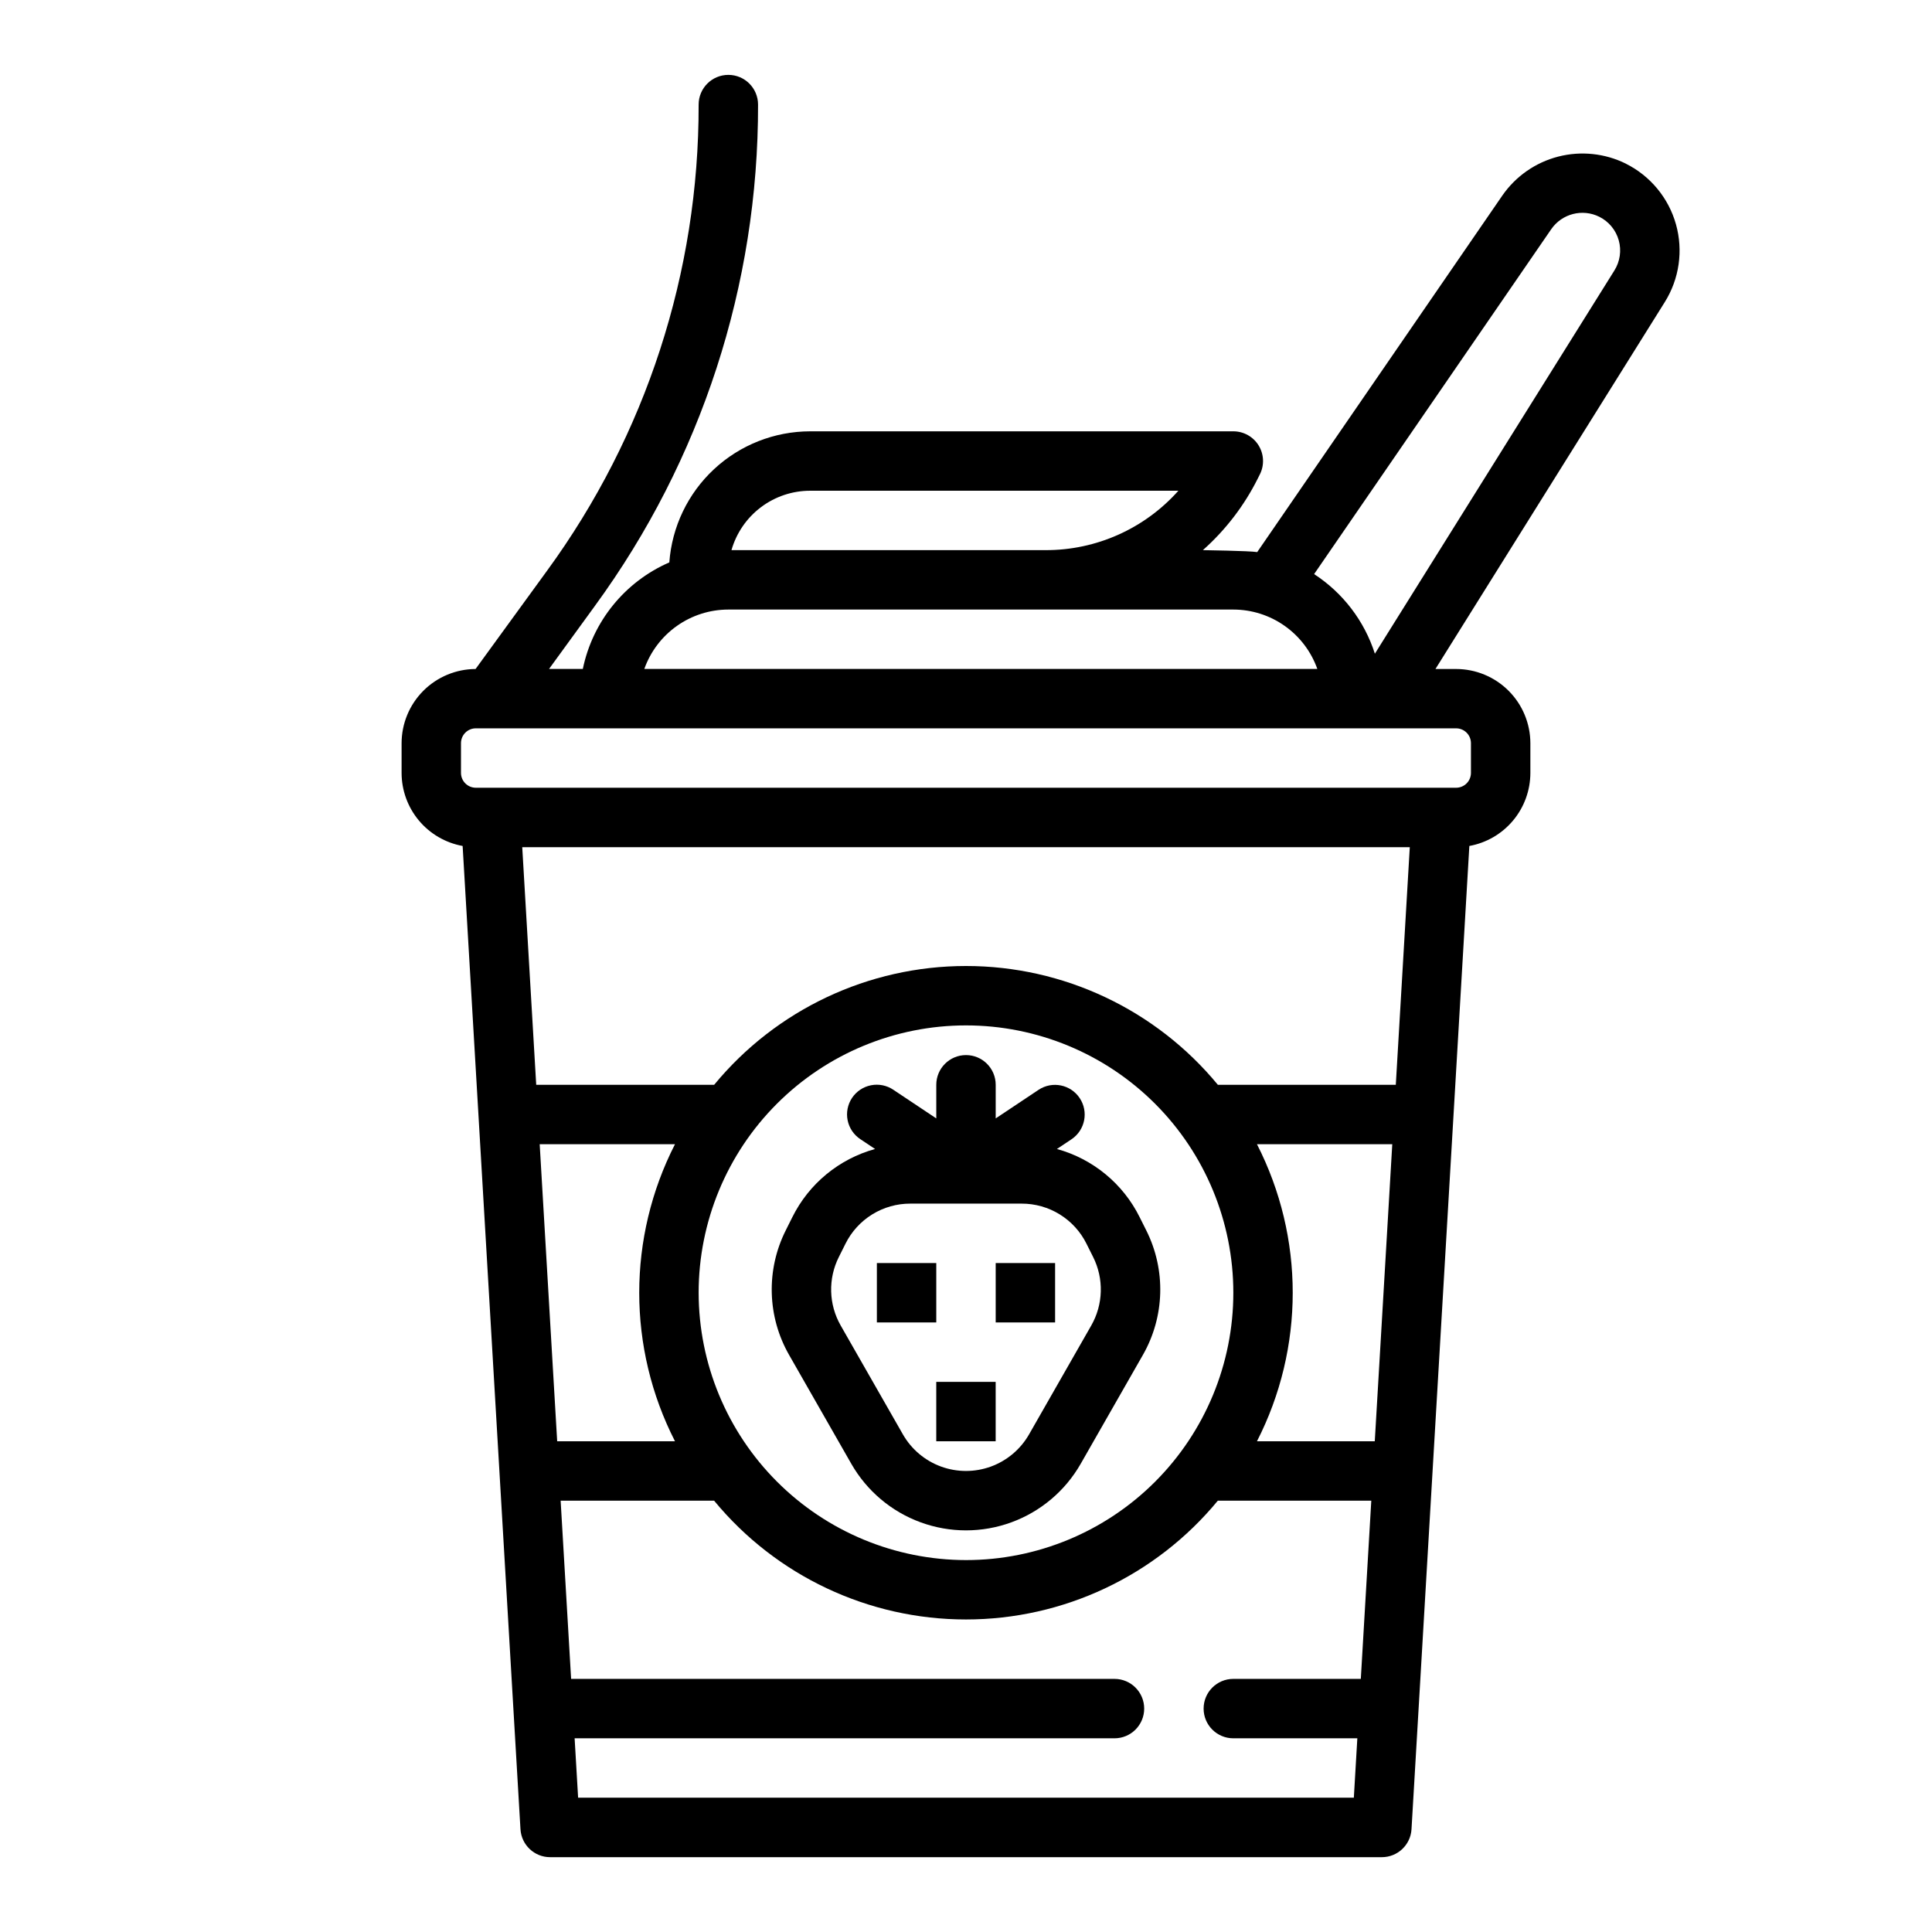 <?xml version="1.0" encoding="UTF-8"?>
<!-- Uploaded to: ICON Repo, www.svgrepo.com, Generator: ICON Repo Mixer Tools -->
<svg fill="#000000" width="800px" height="800px" version="1.1" viewBox="144 144 512 512" xmlns="http://www.w3.org/2000/svg">
 <g>
  <path d="m369.61 531.93c4.102 7.172 10.605 12.668 18.371 15.504 7.762 2.84 16.277 2.84 24.039 0 7.762-2.836 14.27-8.332 18.371-15.504l16.473-28.832c5.816-10.16 6.16-22.555 0.914-33.02l-1.754-3.504c-4.398-8.875-12.379-15.453-21.93-18.078l3.887-2.594c3.594-2.422 4.551-7.289 2.148-10.895-2.402-3.602-7.266-4.59-10.883-2.203l-11.375 7.586v-8.906c0-4.348-3.523-7.875-7.871-7.875s-7.875 3.527-7.875 7.875v8.906l-11.379-7.586h0.004c-1.738-1.172-3.871-1.602-5.926-1.195-2.055 0.402-3.863 1.613-5.027 3.356-1.16 1.742-1.582 3.879-1.164 5.93 0.414 2.055 1.633 3.856 3.383 5.008l3.887 2.594c-9.551 2.629-17.527 9.203-21.93 18.078l-1.754 3.508c-5.246 10.465-4.902 22.859 0.914 33.016zm-3.309-54.809 1.754-3.508c1.59-3.207 4.047-5.902 7.09-7.785 3.043-1.879 6.555-2.871 10.133-2.856h29.441c3.578-0.012 7.09 0.977 10.133 2.859 3.043 1.883 5.5 4.578 7.086 7.785l1.754 3.504c2.887 5.758 2.695 12.578-0.504 18.168l-16.473 28.832c-2.258 3.945-5.836 6.969-10.109 8.531-4.269 1.559-8.953 1.559-13.227 0-4.269-1.562-7.848-4.586-10.105-8.531l-16.473-28.832c-3.199-5.59-3.387-12.41-0.5-18.168z"/>
  <path d="m376.38 478.72h15.742v15.742h-15.742z"/>
  <path d="m407.87 478.72h15.742v15.742h-15.742z"/>
  <path d="m392.12 510.21h15.742v15.742h-15.742z"/>
  <path d="m574.87 187.37c-5.559-2.75-11.926-3.414-17.934-1.867-6.008 1.551-11.258 5.207-14.793 10.305l-64.969 94.5c-2.062-0.336-14.398-0.516-14.398-0.516 6.039-5.363 10.992-11.836 14.594-19.066l0.512-1.027h0.004c1.219-2.438 1.09-5.336-0.344-7.66-1.434-2.32-3.969-3.734-6.695-3.734h-112.16c-9.453 0.016-18.555 3.602-25.473 10.043-6.922 6.441-11.148 15.266-11.836 24.695-11.777 5.125-20.328 15.656-22.926 28.238h-8.953l12.215-16.793h-0.004c28.152-38.539 43.277-85.051 43.18-132.77 0-4.348-3.523-7.875-7.871-7.875-4.348 0-7.875 3.527-7.875 7.875 0.094 44.395-13.977 87.664-40.164 123.52l-18.949 26.051c-5.203 0.027-10.188 2.109-13.863 5.797-3.672 3.688-5.738 8.68-5.742 13.883v7.875c0.008 4.606 1.629 9.066 4.586 12.602 2.953 3.535 7.055 5.922 11.59 6.746l15.328 260.57c0.242 4.16 3.688 7.41 7.856 7.41h220.42c4.168 0 7.613-3.25 7.859-7.41l15.328-260.57c4.531-0.824 8.633-3.211 11.586-6.746 2.957-3.535 4.578-7.996 4.586-12.602v-7.875c-0.004-5.215-2.082-10.219-5.769-13.906-3.691-3.691-8.691-5.766-13.91-5.773h-5.477l60.777-97.238c3.848-6.148 4.922-13.637 2.961-20.617-1.965-6.984-6.785-12.812-13.273-16.055zm-216.18 86.68h97.594c-8.949 10.055-21.781 15.789-35.238 15.742h-83.199c1.293-4.531 4.027-8.516 7.789-11.359 3.758-2.84 8.344-4.379 13.055-4.383zm-21.668 31.488h133.82c4.883 0.004 9.645 1.52 13.629 4.34 3.988 2.82 7.004 6.801 8.637 11.402h-178.36c1.633-4.602 4.652-8.582 8.637-11.402 3.988-2.82 8.75-4.336 13.633-4.34zm176.88 125.95h-47.152c-16.43-19.938-40.914-31.488-66.746-31.488-25.836 0-50.32 11.551-66.75 31.488h-47.152l-3.703-62.977h235.21zm-226.88 15.742h35.855c-12.633 24.719-12.633 54 0 78.719h-31.219zm42.125 39.359c0-18.789 7.465-36.809 20.754-50.098 13.285-13.285 31.305-20.75 50.098-20.75 18.789 0 36.809 7.465 50.098 20.75 13.285 13.289 20.75 31.309 20.75 50.098 0 18.793-7.465 36.812-20.75 50.098-13.289 13.289-31.309 20.75-50.098 20.75-18.785-0.02-36.793-7.492-50.074-20.773-13.285-13.281-20.754-31.289-20.777-50.074zm147.96-39.359h35.859l-4.637 78.719h-31.219c12.633-24.719 12.633-54 0-78.719zm-179.9 173.18-0.926-15.742h143.07c4.348 0 7.871-3.523 7.871-7.871 0-4.348-3.523-7.875-7.871-7.875h-144l-2.777-47.23h40.668c16.43 19.938 40.914 31.484 66.75 31.484 25.832 0 50.316-11.547 66.746-31.484h40.668l-2.777 47.23h-33.789c-4.348 0-7.871 3.527-7.871 7.875 0 4.348 3.523 7.871 7.871 7.871h32.867l-0.926 15.742zm236.61-279.46v7.875c0 1.043-0.414 2.043-1.152 2.781s-1.742 1.152-2.785 1.152h-259.78c-2.172 0-3.934-1.762-3.934-3.934v-7.875c0-2.172 1.762-3.934 3.934-3.934h259.78c1.043 0 2.047 0.414 2.785 1.152s1.152 1.738 1.152 2.781zm38.008-125.26-63.469 101.55v-0.004c-2.777-8.676-8.465-16.129-16.102-21.094l62.855-91.426c2.844-4.094 8.258-5.488 12.719-3.269 2.523 1.258 4.394 3.519 5.156 6.234 0.762 2.715 0.34 5.621-1.16 8.008z"/>
 </g>
</svg>